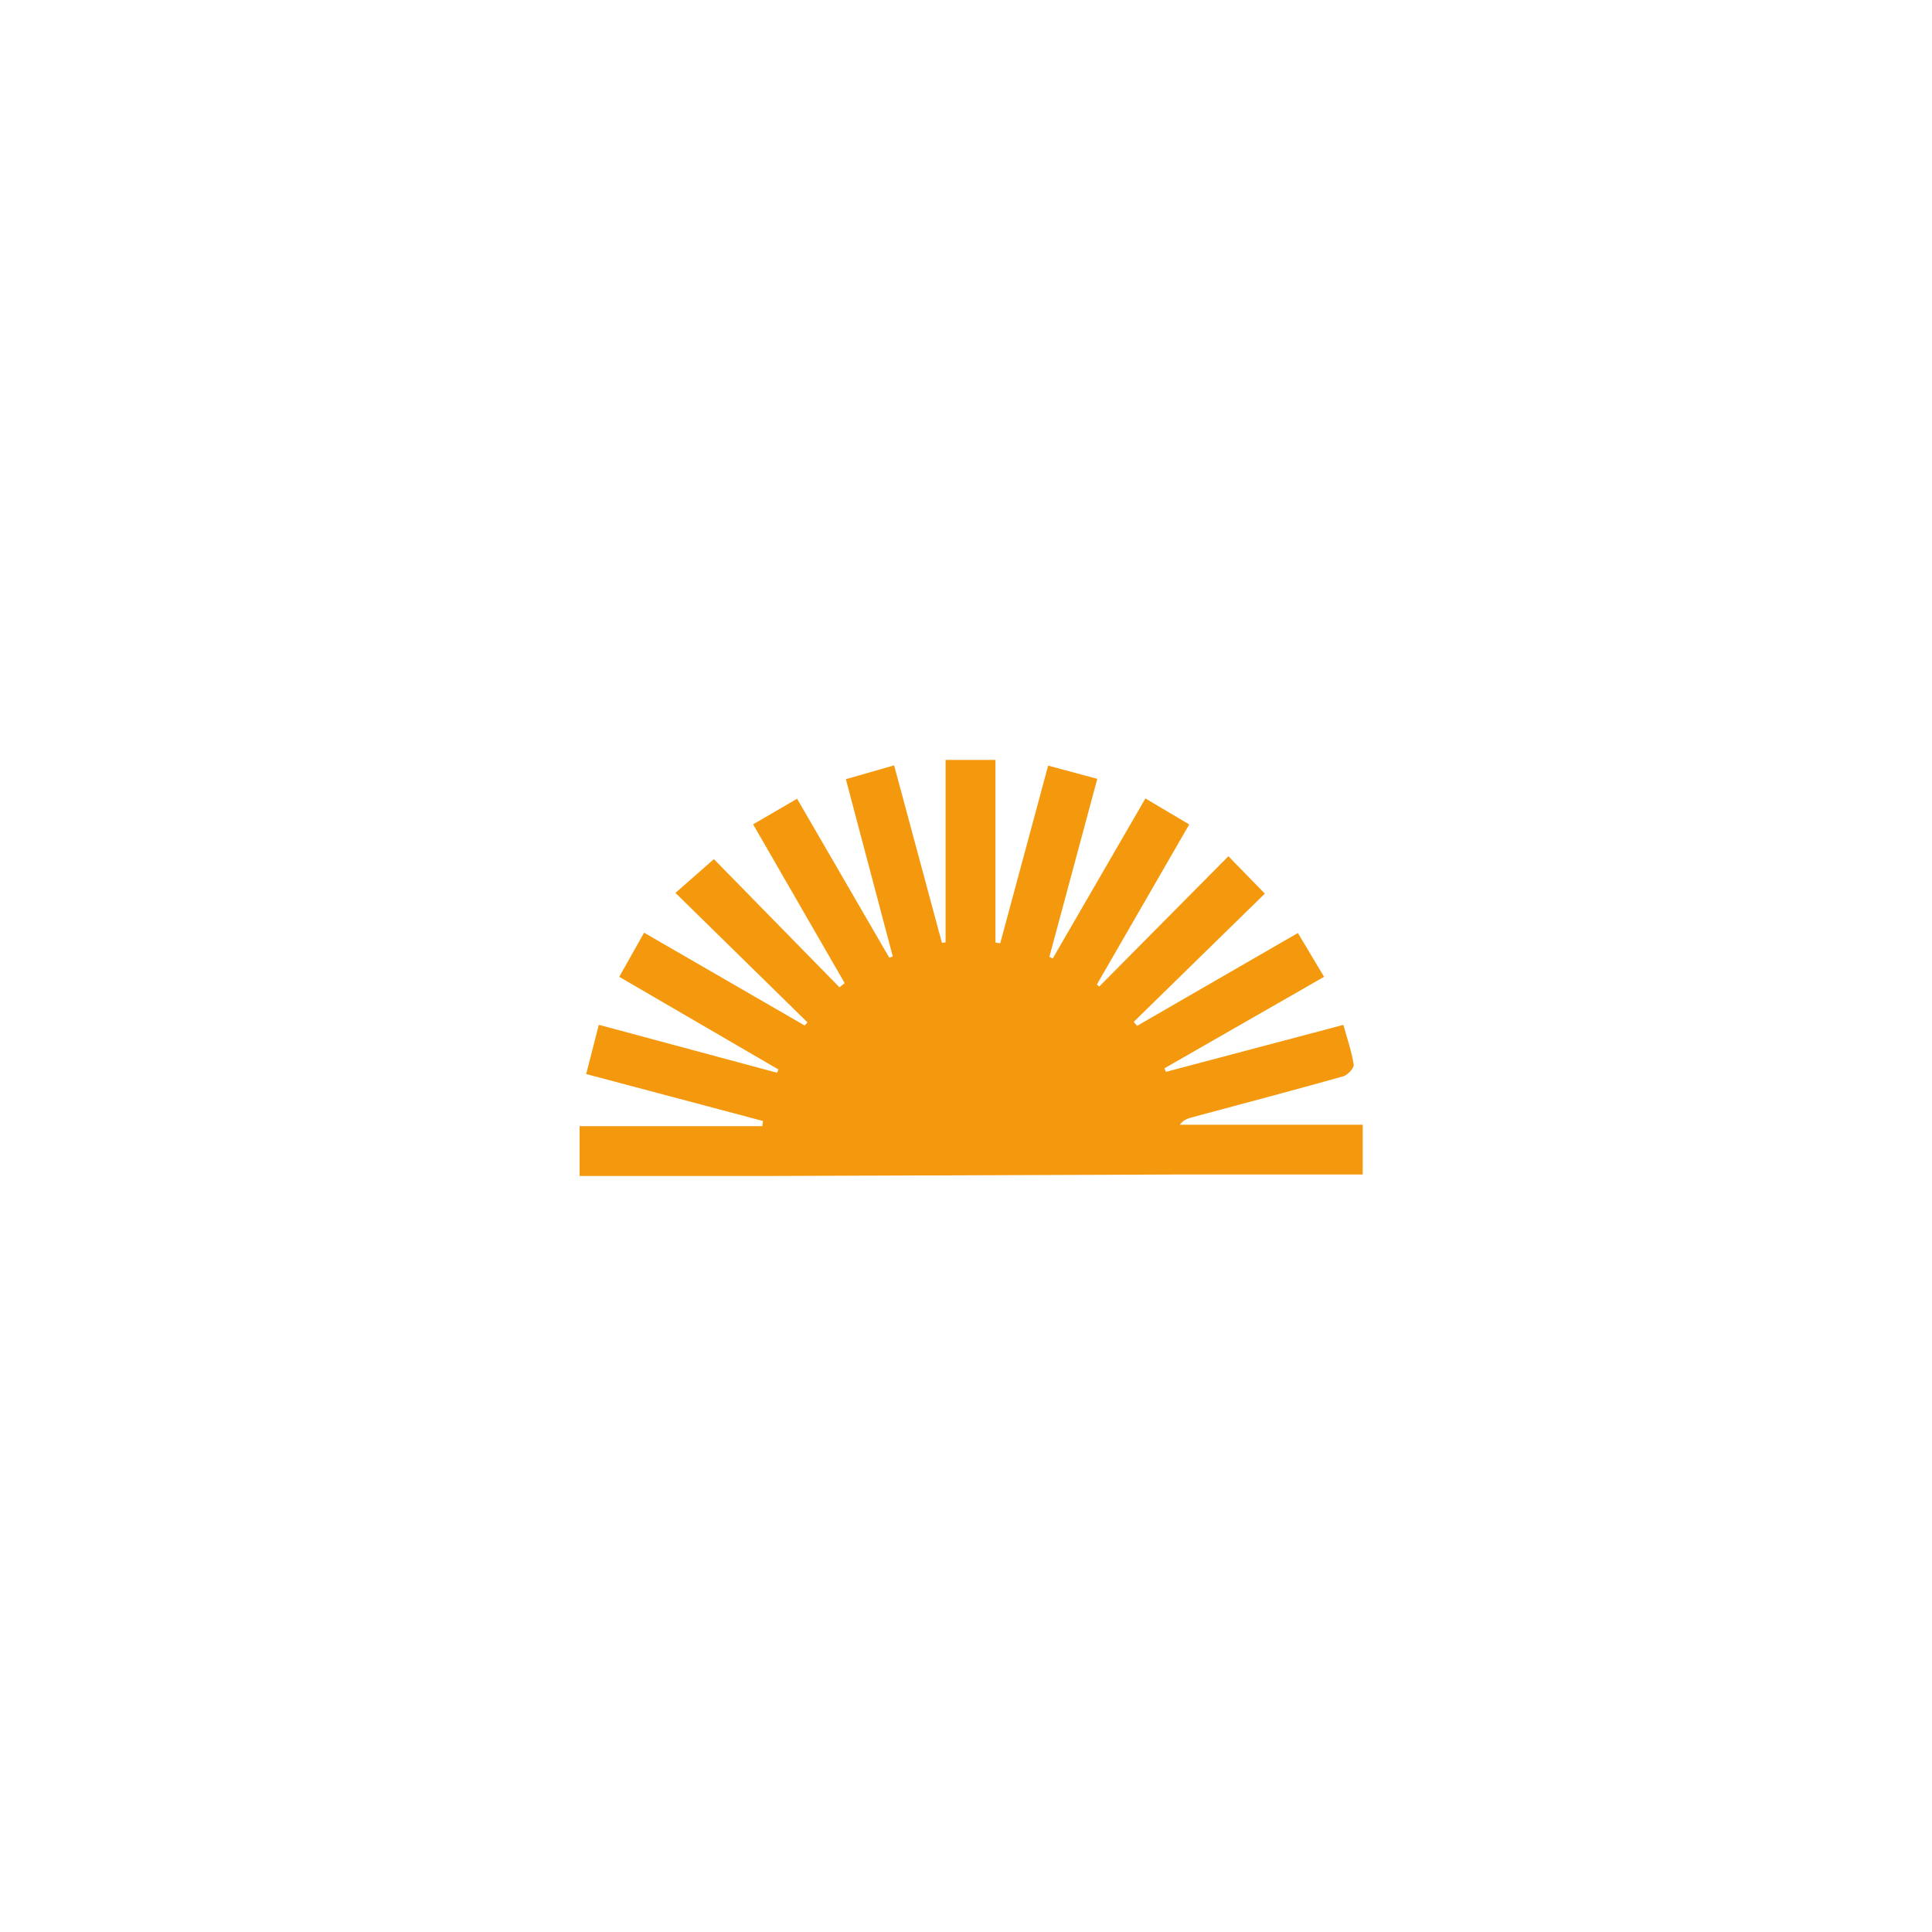 <svg width="150" height="150" viewBox="0 0 150 150" fill="none" xmlns="http://www.w3.org/2000/svg">
<path d="M52.442 69.325C55.922 72.739 59.309 76.058 62.694 79.379L62.693 79.379C62.62 79.459 62.546 79.539 62.473 79.619C58.333 77.227 54.194 74.834 50.007 72.414C49.324 73.628 48.722 74.696 48.078 75.839C52.278 78.284 56.361 80.66 60.443 83.037C60.405 83.12 60.366 83.204 60.328 83.287C55.762 82.059 51.196 80.83 46.493 79.565C46.141 80.938 45.83 82.144 45.51 83.388C50.234 84.643 54.737 85.838 59.24 87.034C59.22 87.169 59.201 87.302 59.181 87.437L45 87.437L45 91.306L59.237 91.306L91.454 91.188L105.8 91.188L105.8 87.323L91.597 87.323C91.876 86.967 92.181 86.849 92.493 86.764C96.426 85.706 100.364 84.669 104.284 83.567C104.631 83.47 105.141 82.923 105.1 82.657C104.941 81.629 104.591 80.627 104.3 79.571C99.591 80.817 95.058 82.017 90.524 83.218C90.484 83.126 90.446 83.034 90.407 82.942C94.507 80.593 98.608 78.243 102.801 75.84C102.097 74.662 101.45 73.58 100.768 72.439C96.524 74.89 92.403 77.268 88.282 79.648C88.196 79.544 88.111 79.439 88.025 79.334C91.436 75.996 94.849 72.66 98.203 69.379C97.231 68.384 96.378 67.51 95.371 66.479C92.049 69.83 88.699 73.21 85.349 76.59C85.285 76.541 85.22 76.493 85.156 76.445C87.537 72.319 89.917 68.194 92.331 64.01C91.375 63.442 90.507 62.927 89.604 62.391L88.93 61.99L88.062 63.49C85.935 67.164 83.836 70.787 81.737 74.411C81.649 74.371 81.562 74.331 81.473 74.291C82.708 69.698 83.945 65.107 85.193 60.469C83.77 60.086 82.593 59.77 81.378 59.443C80.11 64.144 78.884 68.69 77.657 73.238C77.534 73.217 77.41 73.198 77.287 73.178L77.287 59L73.415 59L73.415 73.171L73.129 73.196C71.9 68.632 70.669 64.067 69.419 59.421C68.101 59.8 66.928 60.137 65.673 60.498C66.914 65.187 68.115 69.724 69.316 74.261C69.226 74.294 69.136 74.325 69.046 74.357C66.676 70.271 64.306 66.186 61.886 62.014C60.901 62.587 60.028 63.095 59.138 63.613L58.471 64.001C60.886 68.188 63.234 72.258 65.581 76.328C65.445 76.436 65.31 76.544 65.175 76.653C62.29 73.708 59.405 70.763 56.634 67.935L55.427 66.702C54.418 67.589 53.501 68.394 52.442 69.325Z" fill="#F4990D"/>
</svg>
